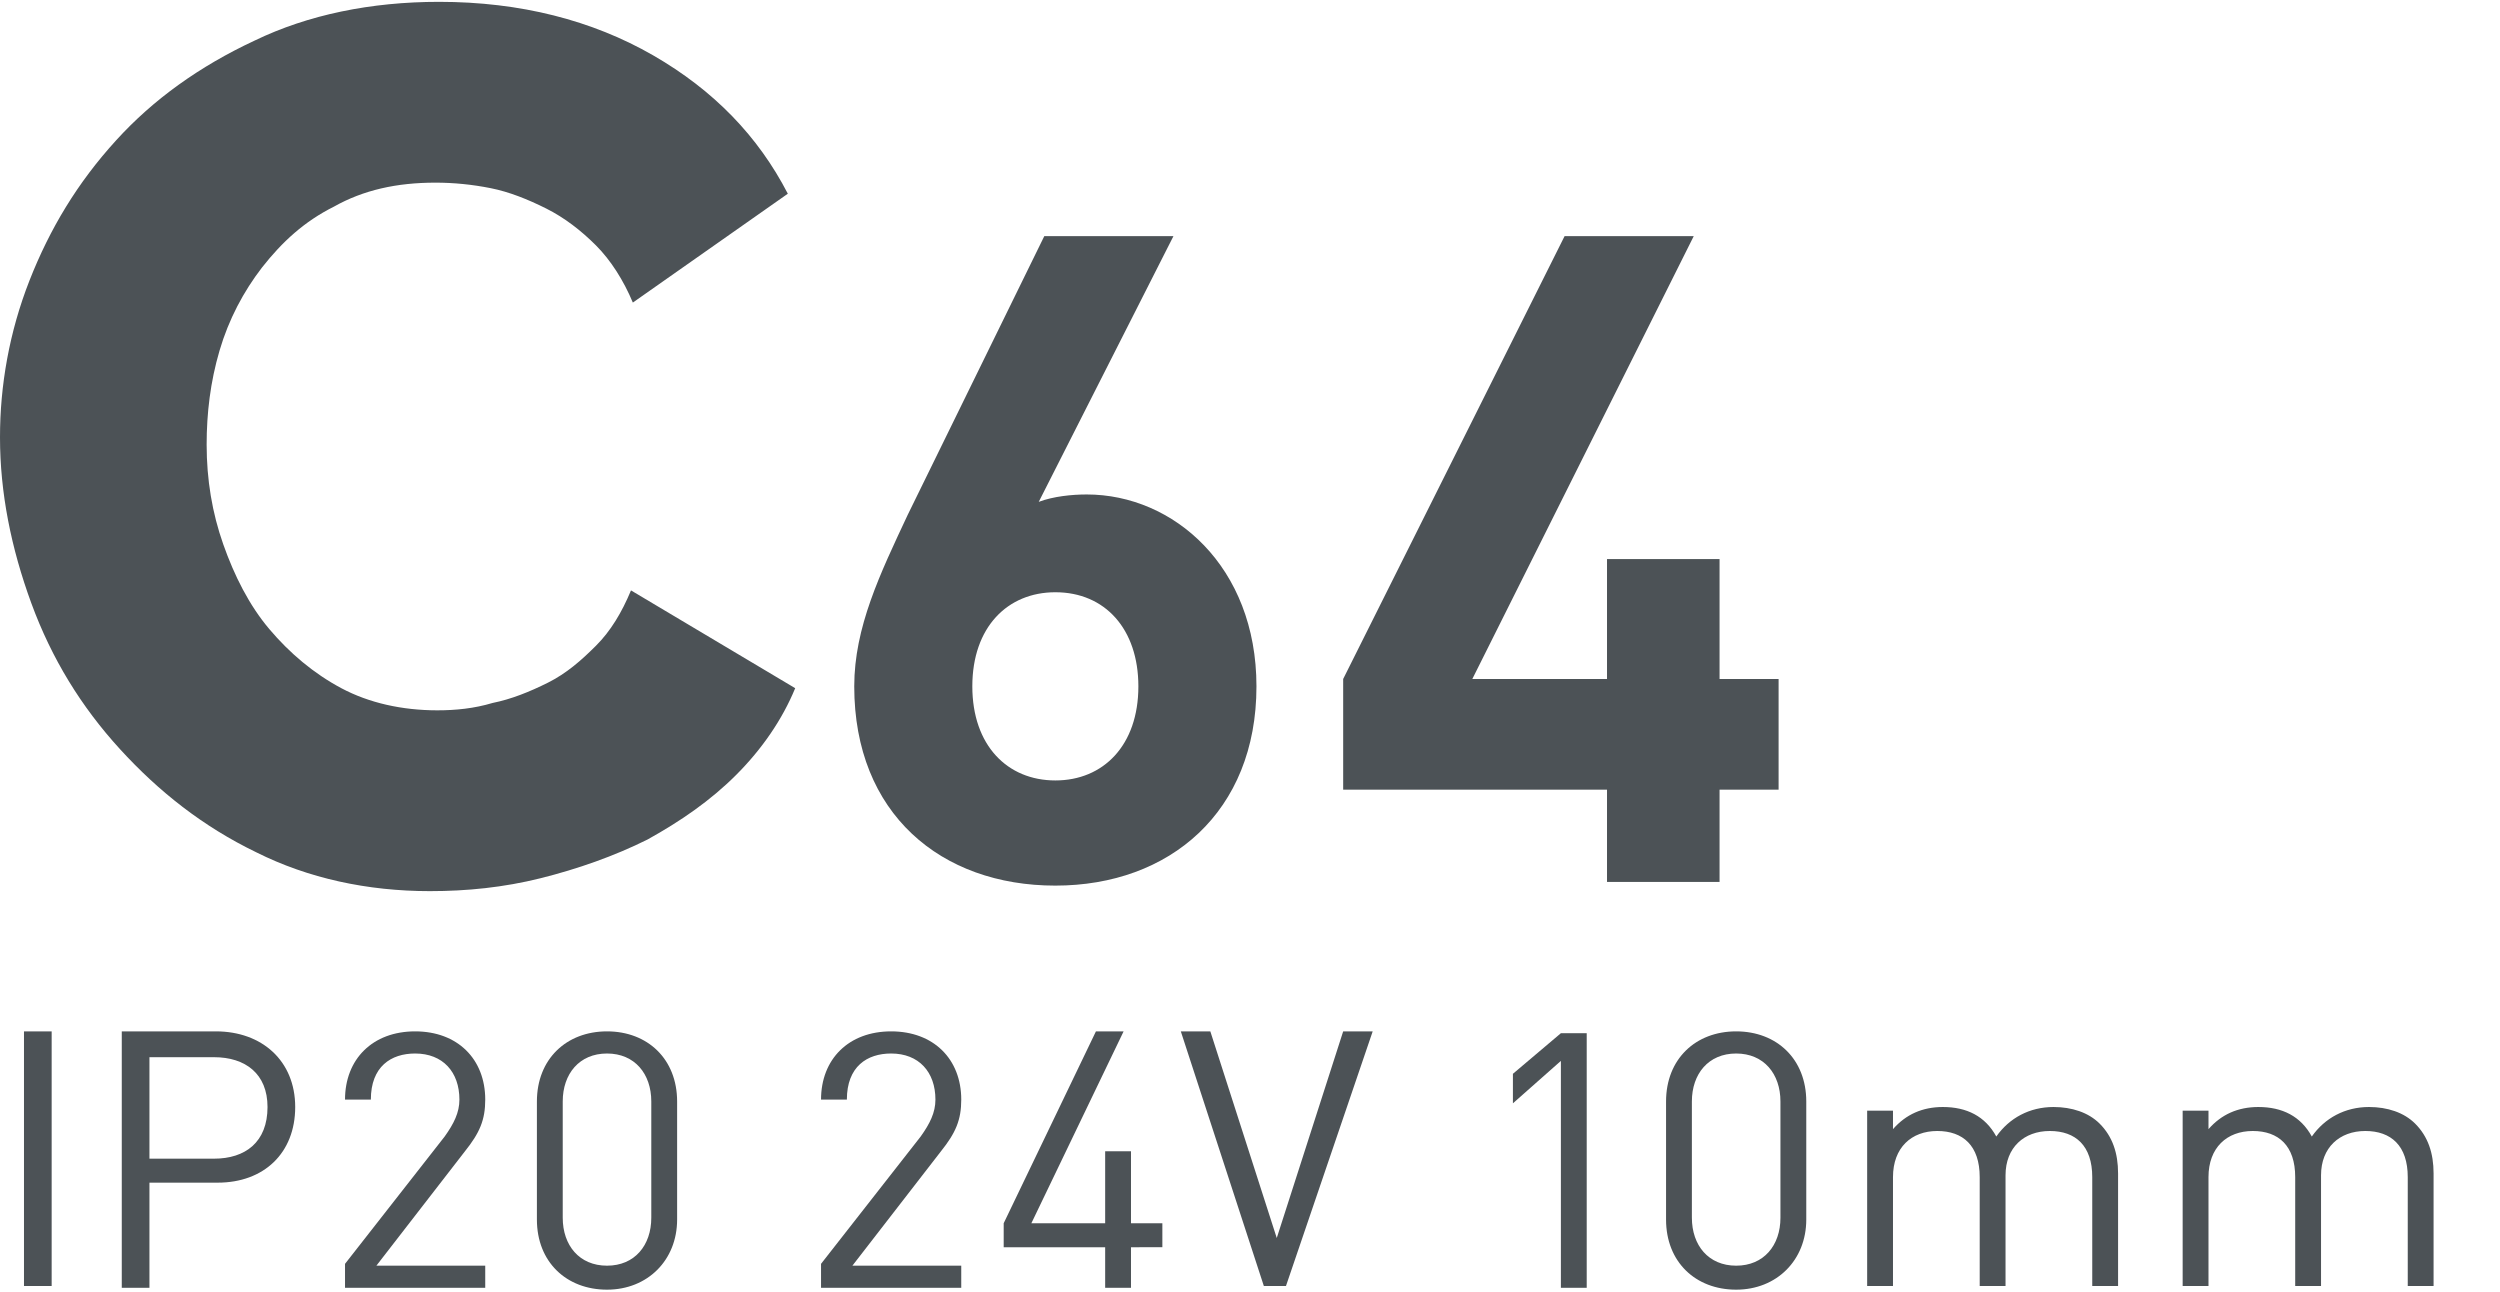 <?xml version="1.0" encoding="utf-8"?>
<!-- Generator: Adobe Illustrator 25.4.1, SVG Export Plug-In . SVG Version: 6.00 Build 0)  -->
<svg version="1.1" id="Слой_1" xmlns="http://www.w3.org/2000/svg" xmlns:xlink="http://www.w3.org/1999/xlink" x="0px" y="0px"
	 viewBox="0 0 135.5 70" style="enable-background:new 0 0 135.5 70;" xml:space="preserve">
<style type="text/css">
	.st0{fill:none;stroke:#43525A;stroke-width:0.75;stroke-linecap:round;stroke-linejoin:round;stroke-miterlimit:10;}
	.st1{fill:none;stroke:#3C3C3B;stroke-width:0.444;stroke-linecap:round;stroke-linejoin:round;stroke-miterlimit:22.926;}
	.st2{fill:#4C5256;}
	.st3{fill:#FF0019;}
	.st4{fill:none;stroke:#404041;stroke-width:0.75;stroke-miterlimit:22.926;}
	.st5{clip-path:url(#SVGID_00000134237763792361203460000005370619391880293278_);}
	.st6{fill:#FFFFFF;}
	.st7{clip-path:url(#SVGID_00000000903484891673432310000005195444950250921354_);}
	.st8{clip-path:url(#SVGID_00000097470761738784895970000007990254631970258578_);}
	.st9{enable-background:new    ;}
	.st10{fill:none;}
</style>
<rect x="0.2" class="st10" width="155.6" height="70"/>
<g>
	<path class="st2" d="M0,23.7c0-2.8,0.5-5.7,1.6-8.5c1.1-2.8,2.6-5.3,4.7-7.6c2-2.2,4.5-4,7.5-5.4c2.9-1.4,6.3-2.1,10-2.1
		c4.4,0,8.3,1,11.6,2.9c3.3,1.9,5.7,4.4,7.3,7.5l-8.4,5.9c-0.5-1.2-1.2-2.3-2-3.1c-0.8-0.8-1.7-1.5-2.7-2c-1-0.5-2-0.9-3-1.1
		c-1-0.2-2-0.3-3-0.3c-2.1,0-3.9,0.4-5.5,1.3c-1.6,0.8-2.8,1.9-3.9,3.3c-1,1.3-1.8,2.8-2.3,4.5c-0.5,1.7-0.7,3.4-0.7,5.1
		c0,1.9,0.3,3.7,0.9,5.4c0.6,1.7,1.4,3.3,2.5,4.6c1.1,1.3,2.4,2.4,3.9,3.2c1.5,0.8,3.3,1.2,5.2,1.2c1,0,2-0.1,3-0.4
		c1-0.2,2-0.6,3-1.1c1-0.5,1.8-1.2,2.6-2c0.8-0.8,1.4-1.8,1.9-3l8.9,5.3c-0.7,1.7-1.8,3.3-3.2,4.7c-1.4,1.4-3,2.5-4.8,3.5
		c-1.8,0.9-3.8,1.6-5.8,2.1c-2,0.5-4,0.7-6,0.7c-3.4,0-6.6-0.7-9.4-2.1c-2.9-1.4-5.3-3.3-7.4-5.6c-2.1-2.3-3.7-4.9-4.8-7.9
		C0.6,29.7,0,26.7,0,23.7z"/>
	<path class="st2" d="M57.2,48c-6.2,0-10.9-3.9-10.9-10.8c0-3.2,1.4-6.1,2.9-9.3l7.4-15.1h7l-7.3,14.4c0.8-0.3,1.8-0.4,2.6-0.4
		c4.7,0,9.2,3.9,9.2,10.4C68.1,44,63.4,48,57.2,48z M57.2,32.1c-2.6,0-4.5,1.9-4.5,5.1c0,3.2,1.9,5.1,4.5,5.1c2.6,0,4.5-1.9,4.5-5.1
		C61.7,34.1,59.9,32.1,57.2,32.1z"/>
	<path class="st2" d="M93.2,42.8v5h-6.1v-5H72.8v-6l12-24h7l-12,24h7.3v-6.5h6.1v6.5h3.2v6H93.2z"/>
	<path class="st2" d="M1.3,69.7V55.9h1.5v13.8H1.3z"/>
	<path class="st2" d="M11.8,64.1H8.1v5.7H6.6V55.9h5.1c2.5,0,4.3,1.6,4.3,4.1S14.3,64.1,11.8,64.1z M11.6,57.3H8.1v5.5h3.5
		c1.7,0,2.9-0.9,2.9-2.8C14.5,58.2,13.3,57.3,11.6,57.3z"/>
	<path class="st2" d="M18.7,69.7v-1.2l5.4-6.9c0.5-0.7,0.8-1.3,0.8-2c0-1.5-0.9-2.5-2.4-2.5c-1.3,0-2.4,0.7-2.4,2.5h-1.4
		c0-2.2,1.5-3.7,3.8-3.7c2.3,0,3.8,1.5,3.8,3.7c0,1.1-0.3,1.8-1.1,2.8l-4.8,6.2h5.9v1.2H18.7z"/>
	<path class="st2" d="M32.9,69.9c-2.2,0-3.8-1.5-3.8-3.8v-6.4c0-2.3,1.6-3.8,3.8-3.8c2.2,0,3.8,1.5,3.8,3.8v6.4
		C36.7,68.3,35.1,69.9,32.9,69.9z M35.3,59.7c0-1.5-0.9-2.6-2.4-2.6c-1.5,0-2.4,1.1-2.4,2.6V66c0,1.5,0.9,2.6,2.4,2.6
		c1.5,0,2.4-1.1,2.4-2.6V59.7z"/>
	<path class="st2" d="M44.5,69.7v-1.2l5.4-6.9c0.5-0.7,0.8-1.3,0.8-2c0-1.5-0.9-2.5-2.4-2.5c-1.3,0-2.4,0.7-2.4,2.5h-1.4
		c0-2.2,1.5-3.7,3.8-3.7c2.3,0,3.8,1.5,3.8,3.7c0,1.1-0.3,1.8-1.1,2.8l-4.8,6.2h5.9v1.2H44.5z"/>
	<path class="st2" d="M61.3,67.6v2.2h-1.4v-2.2h-5.5v-1.3l5-10.4h1.5l-5,10.4h4v-3.9h1.4v3.9H63v1.3H61.3z"/>
	<path class="st2" d="M69.7,69.7h-1.2L64,55.9h1.6l3.6,11.2l3.6-11.2h1.6L69.7,69.7z"/>
	<path class="st2" d="M84.6,69.7V57.5L82,59.8v-1.6l2.6-2.2H86v13.8H84.6z"/>
	<path class="st2" d="M94.1,69.9c-2.2,0-3.8-1.5-3.8-3.8v-6.4c0-2.3,1.6-3.8,3.8-3.8c2.2,0,3.8,1.5,3.8,3.8v6.4
		C97.9,68.3,96.3,69.9,94.1,69.9z M96.5,59.7c0-1.5-0.9-2.6-2.4-2.6c-1.5,0-2.4,1.1-2.4,2.6V66c0,1.5,0.9,2.6,2.4,2.6
		c1.5,0,2.4-1.1,2.4-2.6V59.7z"/>
	<path class="st2" d="M113.4,69.7v-5.9c0-1.7-0.9-2.5-2.3-2.5c-1.4,0-2.4,0.9-2.4,2.4v6h-1.4v-5.9c0-1.7-0.9-2.5-2.3-2.5
		s-2.4,0.9-2.4,2.5v5.9h-1.4v-9.5h1.4v1c0.7-0.8,1.6-1.2,2.7-1.2c1.3,0,2.3,0.5,2.9,1.6c0.7-1,1.8-1.6,3.1-1.6c1,0,1.9,0.3,2.5,0.9
		c0.7,0.7,1,1.6,1,2.7v6.1H113.4z"/>
	<path class="st2" d="M130.5,69.7v-5.9c0-1.7-0.9-2.5-2.3-2.5c-1.4,0-2.4,0.9-2.4,2.4v6h-1.4v-5.9c0-1.7-0.9-2.5-2.3-2.5
		s-2.4,0.9-2.4,2.5v5.9h-1.4v-9.5h1.4v1c0.7-0.8,1.6-1.2,2.7-1.2c1.3,0,2.3,0.5,2.9,1.6c0.7-1,1.8-1.6,3.1-1.6c1,0,1.9,0.3,2.5,0.9
		c0.7,0.7,1,1.6,1,2.7v6.1H130.5z"/>
</g>
</svg>
